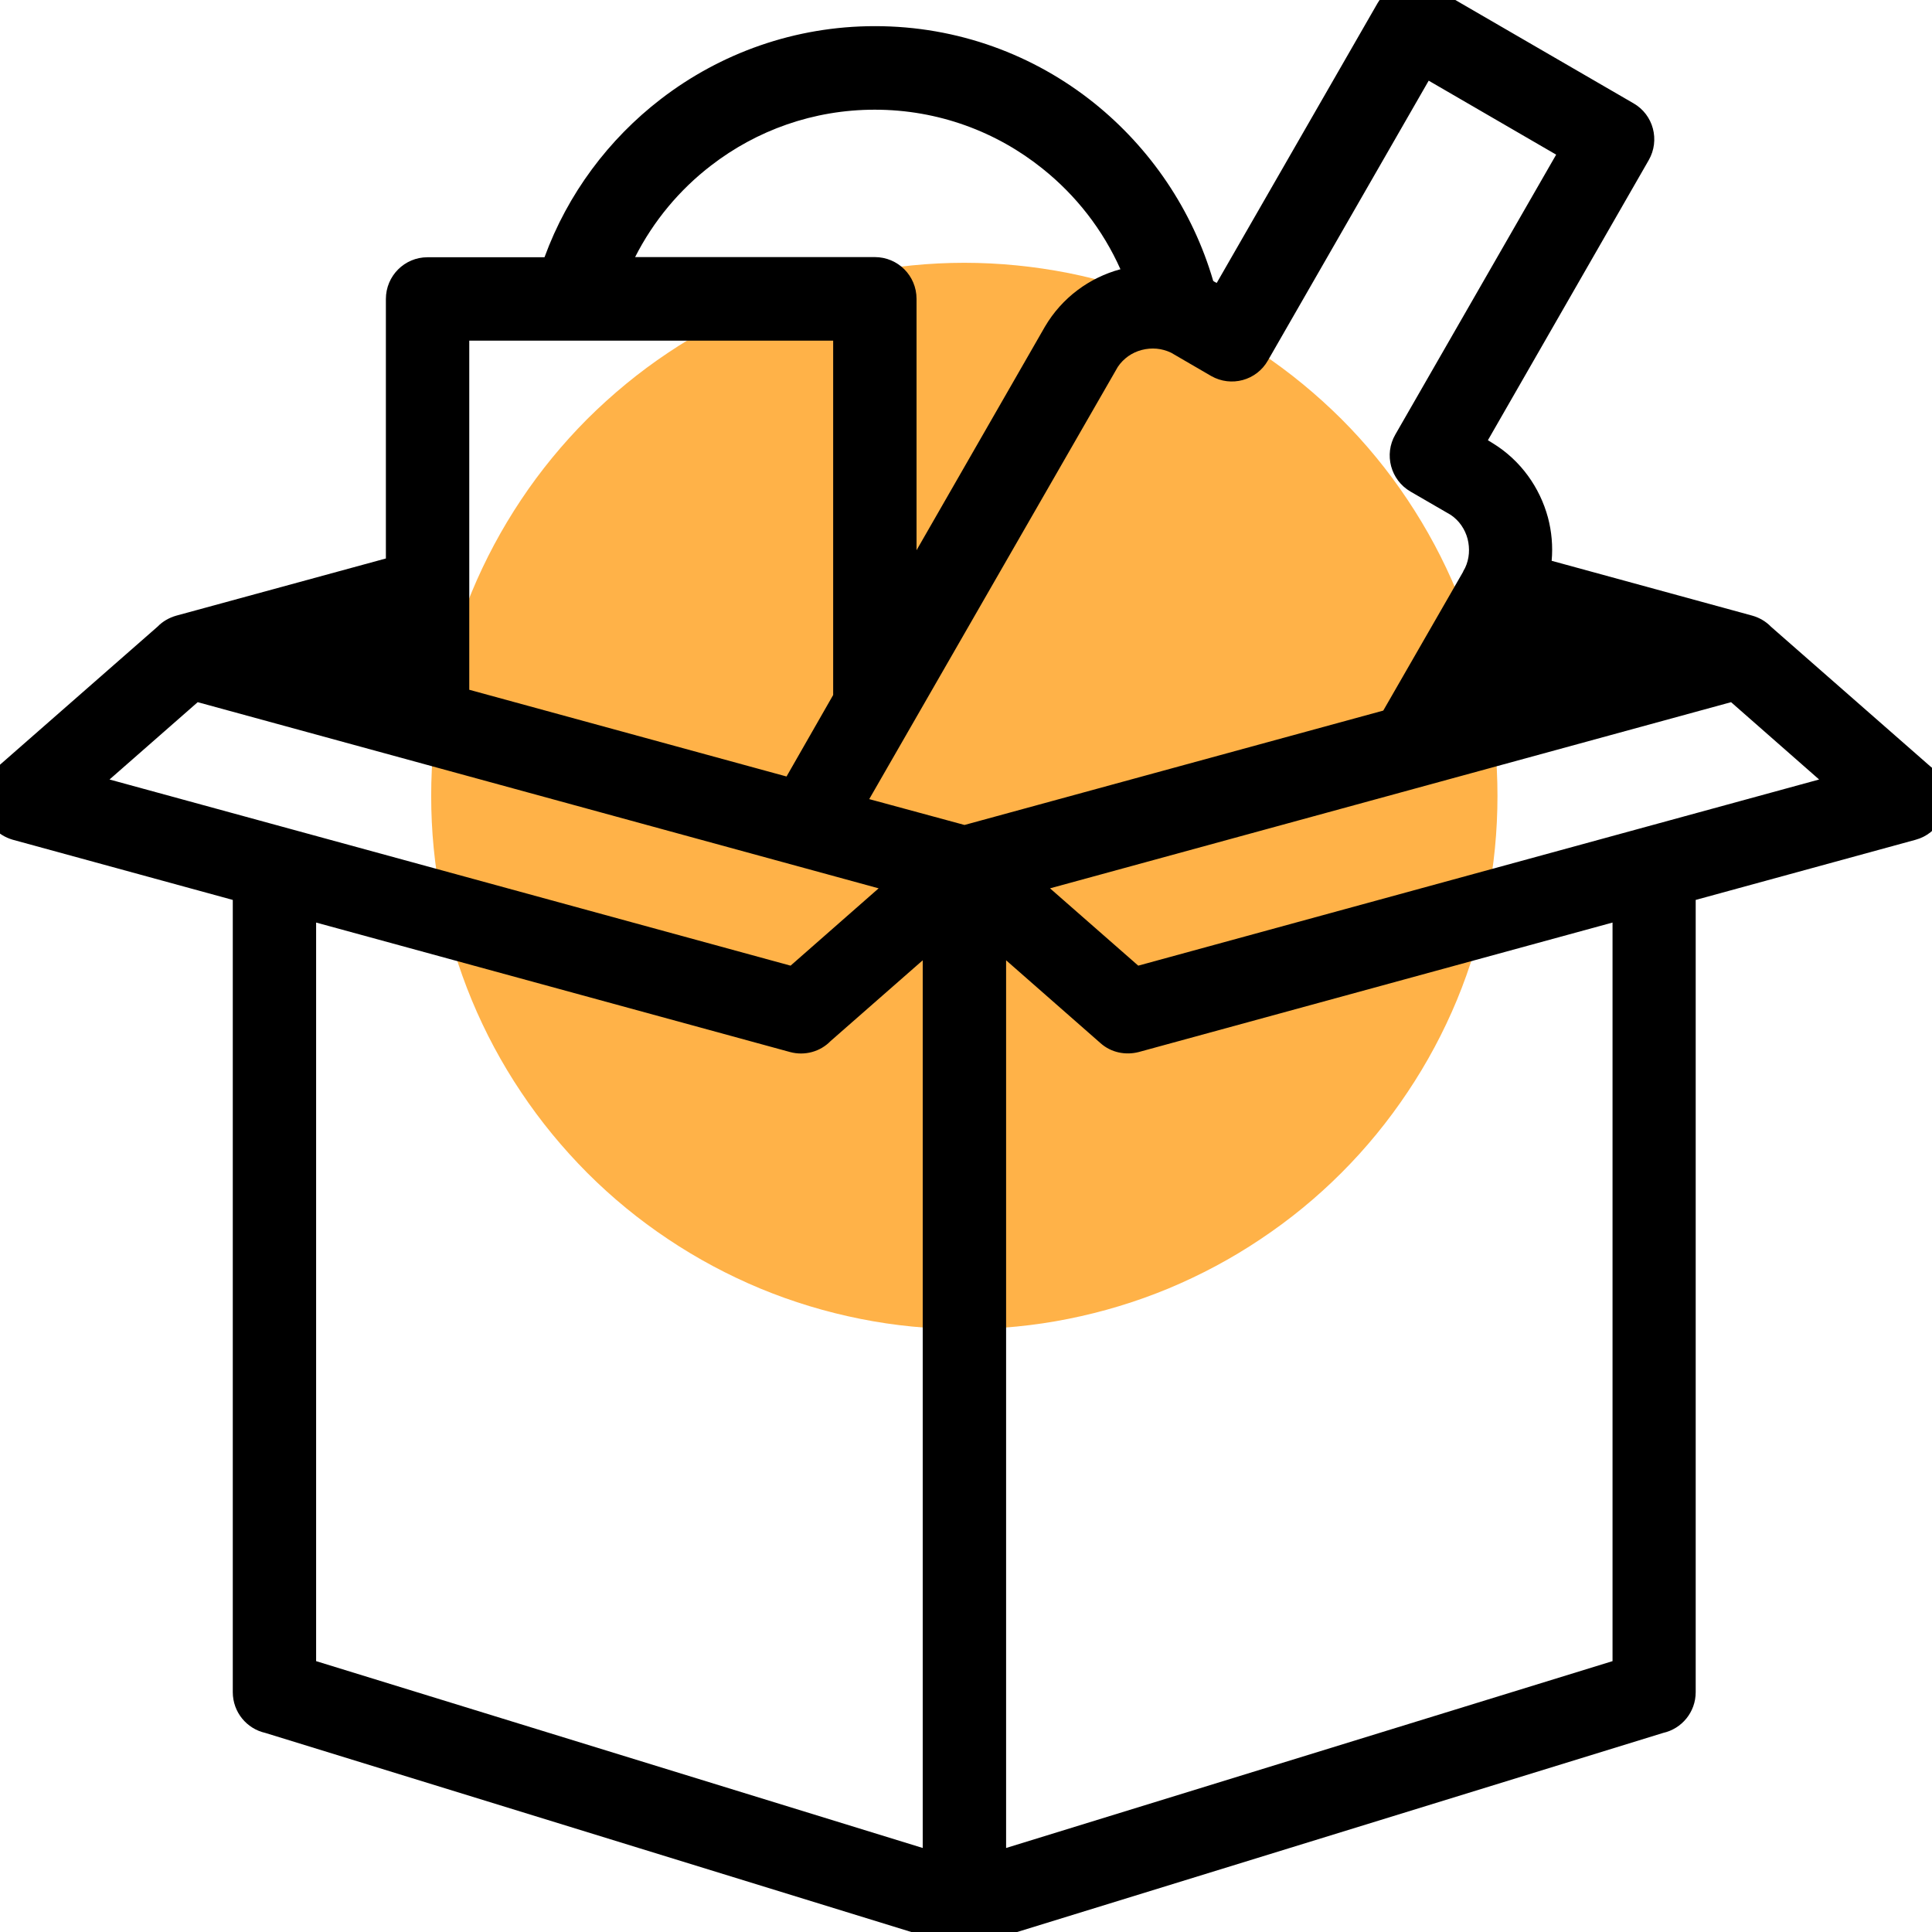 <svg xmlns="http://www.w3.org/2000/svg" xmlns:xlink="http://www.w3.org/1999/xlink" width="60" zoomAndPan="magnify" viewBox="0 0 45 45" height="60" preserveAspectRatio="xMidYMid meet" version="1.2"><g id="4340a5db31"><path style=" stroke:none;fill-rule:nonzero;fill:#ffb248;fill-opacity:1;" d="M 34.879 18.539 C 34.879 19.355 34.801 20.164 34.641 20.961 C 34.48 21.762 34.246 22.539 33.934 23.293 C 33.621 24.047 33.238 24.762 32.785 25.438 C 32.332 26.117 31.82 26.742 31.242 27.32 C 30.664 27.898 30.039 28.41 29.359 28.863 C 28.684 29.316 27.965 29.699 27.215 30.012 C 26.461 30.324 25.684 30.559 24.883 30.719 C 24.086 30.879 23.277 30.957 22.461 30.957 C 21.645 30.957 20.84 30.879 20.039 30.719 C 19.238 30.559 18.461 30.324 17.707 30.012 C 16.957 29.699 16.238 29.316 15.562 28.863 C 14.883 28.41 14.258 27.898 13.68 27.32 C 13.105 26.742 12.59 26.117 12.137 25.438 C 11.684 24.762 11.301 24.047 10.988 23.293 C 10.676 22.539 10.441 21.762 10.281 20.961 C 10.121 20.164 10.043 19.355 10.043 18.539 C 10.043 17.723 10.121 16.918 10.281 16.117 C 10.441 15.316 10.676 14.539 10.988 13.789 C 11.301 13.035 11.684 12.32 12.137 11.641 C 12.59 10.961 13.105 10.336 13.68 9.758 C 14.258 9.184 14.883 8.668 15.562 8.215 C 16.238 7.762 16.957 7.379 17.707 7.066 C 18.461 6.754 19.238 6.52 20.039 6.359 C 20.84 6.203 21.645 6.121 22.461 6.121 C 23.277 6.121 24.086 6.203 24.883 6.359 C 25.684 6.52 26.461 6.754 27.215 7.066 C 27.965 7.379 28.684 7.762 29.359 8.215 C 30.039 8.668 30.664 9.184 31.242 9.758 C 31.82 10.336 32.332 10.961 32.785 11.641 C 33.238 12.32 33.621 13.035 33.934 13.789 C 34.246 14.539 34.48 15.316 34.641 16.117 C 34.801 16.918 34.879 17.723 34.879 18.539 Z M 34.879 18.539 "/><path style=" stroke:none;fill-rule:nonzero;fill:#000000;fill-opacity:1;" d="M 34.078 13.312 L 34.125 13.227 C 34.227 13.012 34.238 12.773 34.184 12.555 C 34.125 12.328 33.988 12.125 33.789 11.992 L 32.852 11.449 C 32.391 11.18 32.23 10.586 32.5 10.121 L 36.246 3.602 L 33.277 1.879 L 29.531 8.398 C 29.266 8.863 28.676 9.023 28.211 8.758 L 27.277 8.215 C 27.062 8.113 26.828 8.09 26.59 8.152 C 26.367 8.211 26.168 8.348 26.035 8.547 C 24.105 11.902 22.172 15.266 20.246 18.613 L 22.465 19.215 L 32.219 16.551 L 34.082 13.312 Z M 12.684 5.988 C 13.223 4.516 14.176 3.242 15.395 2.305 C 16.777 1.242 18.508 0.609 20.379 0.609 C 22.309 0.609 24.086 1.277 25.492 2.406 C 26.793 3.453 27.777 4.891 28.258 6.543 L 28.293 6.566 L 28.34 6.59 L 32.086 0.074 C 32.352 -0.391 32.941 -0.551 33.406 -0.285 L 38.047 2.406 C 38.512 2.672 38.668 3.266 38.402 3.73 L 34.656 10.254 L 34.77 10.324 C 35.426 10.727 35.867 11.359 36.055 12.055 C 36.141 12.379 36.172 12.723 36.141 13.062 L 40.816 14.34 C 40.984 14.387 41.137 14.48 41.25 14.598 L 44.953 17.844 C 45.117 17.969 45.246 18.148 45.301 18.363 C 45.441 18.883 45.137 19.418 44.621 19.559 L 39.496 20.961 L 39.496 39.414 C 39.496 39.879 39.172 40.266 38.738 40.363 L 22.816 45.27 C 22.707 45.312 22.586 45.336 22.461 45.336 C 22.332 45.336 22.215 45.312 22.102 45.27 L 6.18 40.363 C 5.746 40.266 5.422 39.879 5.422 39.414 L 5.422 20.961 L 0.297 19.559 C 0.121 19.508 -0.043 19.41 -0.176 19.258 C -0.527 18.855 -0.484 18.242 -0.086 17.887 L 3.672 14.594 C 3.789 14.473 3.941 14.387 4.105 14.34 L 8.988 13.008 L 8.988 6.965 C 8.988 6.426 9.422 5.992 9.957 5.992 L 12.68 5.992 Z M 26.098 6.273 C 25.688 5.352 25.062 4.551 24.285 3.93 C 23.215 3.07 21.855 2.555 20.375 2.555 C 18.941 2.555 17.621 3.039 16.566 3.852 C 15.828 4.418 15.219 5.148 14.793 5.988 L 20.375 5.988 C 20.914 5.988 21.348 6.422 21.348 6.961 L 21.348 12.816 L 24.336 7.613 C 24.738 6.926 25.383 6.465 26.09 6.273 Z M 19.406 16.188 L 19.406 7.934 L 10.93 7.934 L 10.93 16.066 L 18.32 18.086 Z M 21.492 43.043 L 21.492 22.367 L 19.344 24.25 C 19.109 24.492 18.75 24.598 18.402 24.504 L 7.363 21.488 L 7.363 38.691 Z M 23.434 22.367 L 23.434 43.043 L 37.559 38.691 L 37.559 21.488 L 26.523 24.504 C 26.219 24.582 25.883 24.52 25.633 24.297 Z M 40.32 16.355 L 24.457 20.691 L 26.512 22.492 C 31.797 21.047 37.082 19.602 42.371 18.156 Z M 20.465 20.691 C 15.176 19.246 9.891 17.801 4.605 16.355 L 2.551 18.156 C 7.84 19.602 13.125 21.047 18.414 22.492 Z M 20.465 20.691 "/></g></svg>